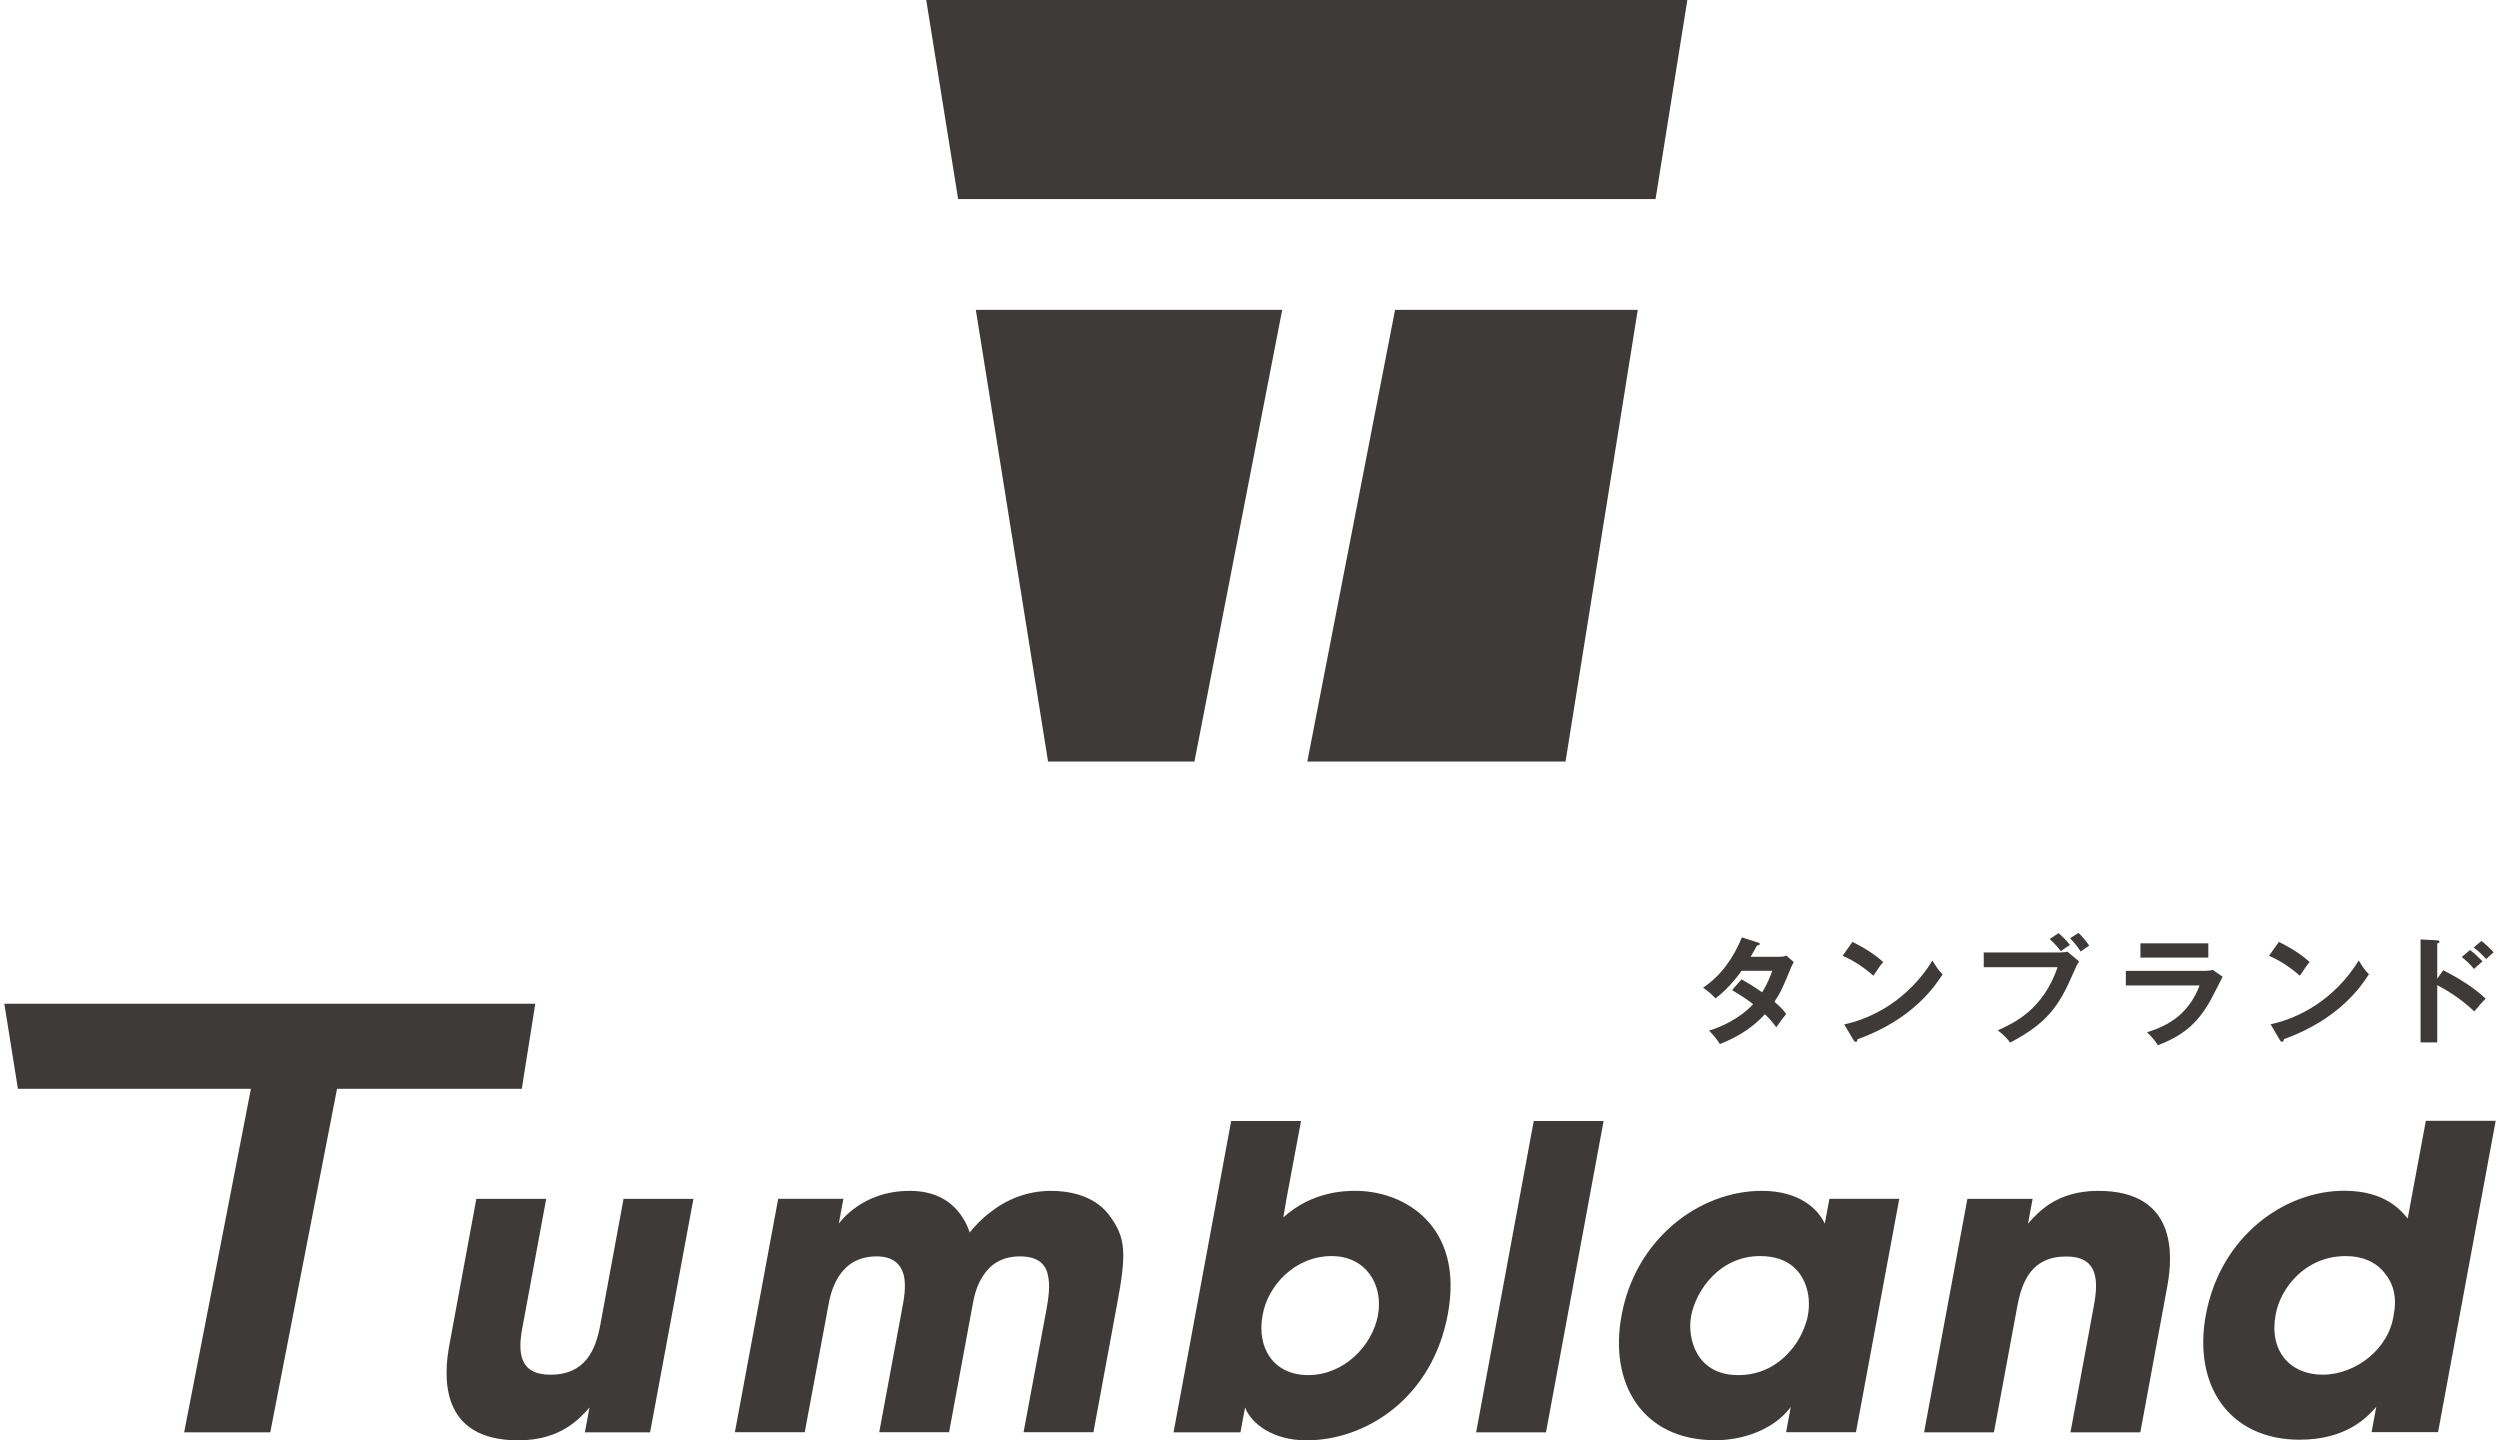 <svg enable-background="new 0 0 243 140" viewBox="0 0 243 140" width="243" height="140" xmlns="http://www.w3.org/2000/svg"><path d="m116.1 74.02 8.53-43.9h-29.78l7.02 43.9zm44.82-54.67 3.09-19.35h-73.98l3.1 19.35zm-8.75 54.67 7.02-43.9h-23.59l-8.53 43.9zm50.9 17.9c-.24-.37-.67-.91-1.04-1.24l-.82.52c.43.44.72.79 1.03 1.29.33-.24.37-.27.83-.57zm-20.02 1.59c-.54-.48-1.31-1.12-2.99-1.96l-.96 1.35c.55.24 1.65.76 3 1.94.54-.83.71-1.06.95-1.33zm31.6-1.82h-6.6v1.39h6.6zm-14.33.76c.45-.33.5-.36.88-.6-.25-.34-.76-.87-1.11-1.15l-.86.57c.54.48.96 1.02 1.09 1.18zm-6.13 7.7c.54.42.9.78 1.2 1.19 3.66-1.92 4.76-3.63 6.04-6.55.43-.98.48-1.08.66-1.34l-1.14-.95c-.22.06-.57.08-.79.08h-7.34v1.43h7.18c-1.42 4.14-4.23 5.42-5.81 6.14zm30.31-6.64c-.54-.48-1.31-1.12-2.99-1.96l-.96 1.35c.55.24 1.65.76 3 1.94.54-.83.71-1.06.95-1.33zm-47.13 25.43c-.65-1.39-2.41-3.19-6.13-3.19-6.05 0-12.27 4.66-13.62 12.1-1.23 6.5 1.92 12.14 9.12 12.14 2.66 0 5.68-1.02 7.32-3.23l-.45 2.45h6.79l4.21-22.69h-6.79zm-1.72 9.28c-.29 1.02-.74 2-1.47 2.9-1.15 1.39-2.82 2.54-5.23 2.54-4.09 0-4.95-3.6-4.58-5.68v-.04c.49-2.58 2.82-5.85 6.71-5.85 2.86 0 4.09 1.59 4.54 3.15.27.94.27 1.96.03 2.98zm45.94-27.15c.06.1.13.19.21.19.16 0 .17-.14.19-.25 5.39-1.94 7.53-5.17 8.27-6.31-.45-.47-.58-.68-.99-1.34-2.34 3.8-5.83 5.62-8.57 6.2zm18.88-6.89c.21-.19.62-.56.83-.74-.38-.39-.78-.78-1.21-1.1l-.81.68c.44.34.95.85 1.19 1.16zm-3.58 1.57c.8.42 2.21 1.22 3.61 2.56.49-.58.65-.78 1.1-1.24-.96-.95-2.52-1.96-4.12-2.76l-.58.82v-3.43c.07-.01.22-.05.22-.17 0-.1-.1-.11-.22-.13l-1.62-.09v10.01h1.62v-5.57zm4.77-2.53c.47-.44.52-.49.72-.65-.27-.33-.91-.91-1.18-1.11l-.76.63c.5.39.72.6 1.22 1.13zm-72.38 1.14h2.98c-.13.39-.38 1.11-.98 2.09-.79-.56-1.42-.92-2-1.26l-.92 1.05c.51.31 1.24.74 2.05 1.36-1.28 1.39-3.17 2.26-4.29 2.57.62.63.84.98 1.05 1.31.99-.4 2.77-1.14 4.38-2.9.51.49.82.89 1.11 1.27.15-.23.63-.9.96-1.29-.18-.24-.42-.57-1.14-1.19.64-.97.8-1.37 1.63-3.38.08-.18.16-.34.24-.48l-.71-.62c-.16.06-.35.11-.76.11h-2.72c.26-.44.43-.75.62-1.1.07-.01.27-.01.27-.16 0-.07-.07-.09-.21-.14l-1.53-.49c-.79 1.96-2.03 3.74-3.77 4.89.54.39.76.58 1.21 1.04 1.31-.98 2.34-2.39 2.53-2.68zm-110.95 34.52c-.45 2.33-1.43 4.74-4.83 4.74-3.07 0-3.19-2.21-2.7-4.7l2.29-12.39h-6.79l-2.62 14.19c-.57 3.07-.98 9.28 6.71 9.28 4.09 0 5.93-2.09 6.91-3.19l-.45 2.41h6.34l4.21-22.69h-6.79zm43.85-13.13c-2.37 0-4.38.86-5.93 2.09-.78.57-1.43 1.27-2 1.96-.24-.78-.61-1.39-.98-1.88-1.35-1.76-3.27-2.17-4.83-2.17-2.37 0-4.09.78-5.23 1.59-1.1.78-1.68 1.59-1.68 1.59l.45-2.41h-6.34l-4.21 22.69h6.79l2.25-12.06c.12-.7.33-1.92 1.02-3.03.7-1.1 1.8-2 3.72-2 1.72 0 2.41.86 2.66 1.92.2 1.02 0 2.21-.12 2.82l-2.29 12.35h6.79l2.29-12.39c.12-.65.33-1.8 1.02-2.82.65-1.02 1.72-1.88 3.6-1.88 1.76 0 2.49.78 2.7 1.84.24 1.02.04 2.25-.12 3.19l-2.25 12.06h6.79l2.29-12.39c.94-5.03.9-6.54-.82-8.79-1.49-1.91-3.98-2.28-5.57-2.28zm29.59 0c-.94 0-4.17 0-7.03 2.58l.29-1.72 1.43-7.65h-6.79l-5.6 30.26h6.5l.45-2.41c.65 1.64 2.78 3.19 5.97 3.19 5.77 0 12.23-4.09 13.74-12.27 1.59-8.58-4.22-11.98-8.96-11.98zm2.17 12.06v.04c-.57 2.98-3.31 5.81-6.79 5.81-3.39 0-5.03-2.7-4.42-5.85.49-2.82 3.11-5.72 6.71-5.72 3.35 0 5.03 2.82 4.5 5.72zm9.54 11.41h6.79l5.6-30.26h-6.79zm44.35-45.85c-2.34 3.8-5.83 5.62-8.57 6.2l.89 1.51c.06.1.13.19.21.19.16 0 .17-.14.19-.25 5.39-1.94 7.53-5.17 8.27-6.31-.45-.47-.58-.69-.99-1.34zm28.21 1.57-.96-.67c-.21.06-.46.1-.97.1h-7.48v1.42h7.17c-1.16 3.04-3.37 3.99-5.11 4.55.39.36.76.78 1.06 1.26 2.26-.89 3.73-1.92 5.1-4.35.18-.32 1-1.94 1.19-2.31zm19.75 14.02-1.31 7.03-.45 2.45c-.61-.74-2.17-2.7-6.17-2.7-5.77 0-12.02 4.37-13.45 12.06-1.27 6.83 2.25 12.14 9.12 12.14 4.58 0 6.62-2.25 7.44-3.19l-.45 2.45h6.46l5.6-30.26h-6.79zm-3.11 18.73c-.2 1.68-1.1 3.15-2.37 4.21s-2.9 1.72-4.54 1.72c-3.19 0-5.23-2.33-4.58-5.81v-.04c.49-2.62 2.9-5.68 6.83-5.68 1.59 0 2.9.57 3.72 1.59.86.99 1.27 2.38.94 4.01zm-180.65-30.13h-51.61l1.32 8.27h22.65l-6.49 33.39h8.37l6.49-33.39h17.96zm151.92 18.19c-4.05 0-5.85 2.09-6.83 3.19l.45-2.41h-6.34l-4.21 22.69h6.79l2.29-12.35c.45-2.33 1.39-4.74 4.74-4.74 3.03 0 3.15 2.21 2.7 4.7l-2.29 12.39h6.79l2.62-14.19c.57-3.06.93-9.28-6.71-9.28z" fill="#3e3a39"/></svg>